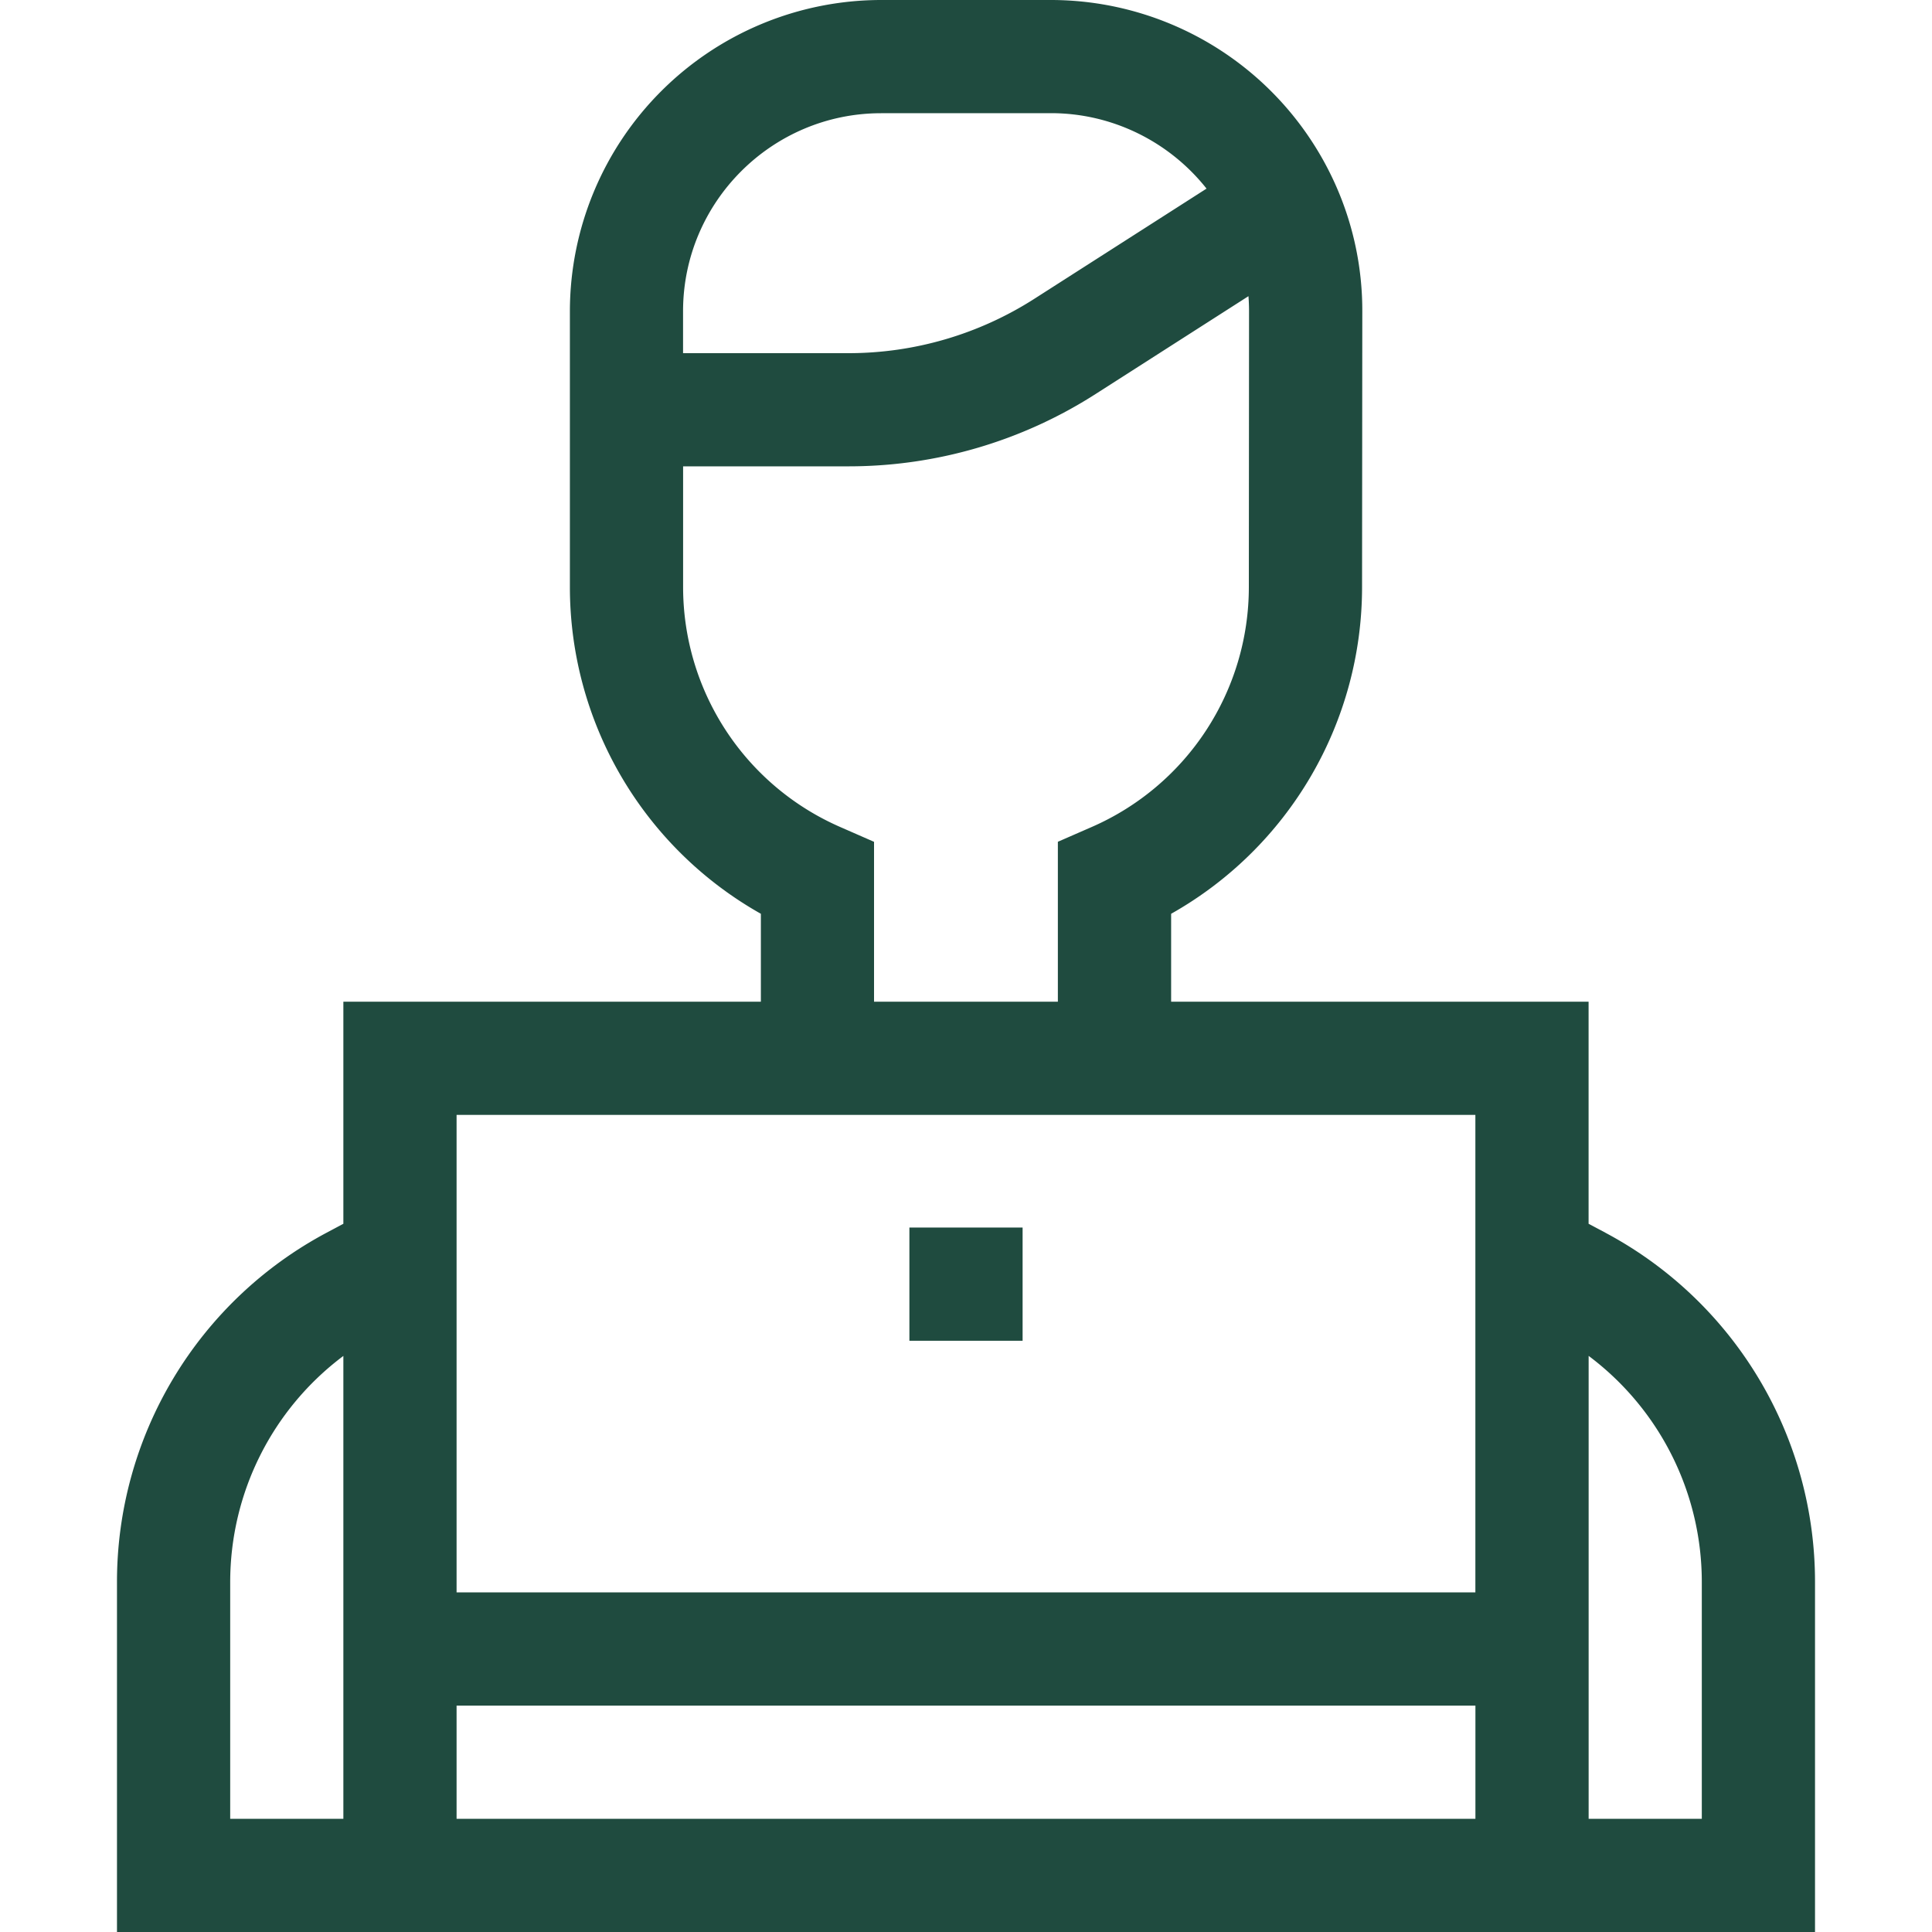 <svg width="40" height="40" fill="none" xmlns="http://www.w3.org/2000/svg"><g clip-path="url(#clip0_139_16236)" fill="#1F4B3F"><path d="M33.24 25.523l-.35-.186v-4.598h-8.643v-1.82a7.763 7.763 0 003.953-6.763l.005-5.705a6.392 6.392 0 00-.567-2.653A6.457 6.457 0 0021.761 0h-3.518a6.45 6.45 0 00-6.444 6.444v5.71a7.764 7.764 0 003.954 6.765v1.82H7.109v4.598l-.349.186a8.19 8.19 0 00-4.338 7.236V40h35.156v-7.24a8.19 8.19 0 00-4.339-7.237zM18.241 2.343h3.52c1.27 0 2.451.592 3.219 1.562l-3.563 2.28a7.135 7.135 0 01-3.852 1.127h-3.423v-.868c0-2.26 1.84-4.1 4.1-4.1zm-.848 14.778a5.42 5.42 0 01-3.25-4.966v-2.5h3.422a9.475 9.475 0 005.116-1.496l3.167-2.027a4.2 4.2 0 01.012.317l-.004 5.706a5.42 5.42 0 01-3.251 4.966l-.703.307v3.311h-3.806v-3.31l-.703-.308zm13.153 5.962v9.886H9.453v-9.886h21.094zM4.766 37.656V32.76c0-1.865.88-3.591 2.343-4.687v9.584H4.766zm4.687 0v-2.343h21.094v2.343H9.453zm25.781 0h-2.343v-9.584a5.848 5.848 0 012.343 4.688v4.896z"/><path d="M18.828 25.415h2.344v2.344h-2.344v-2.344z"/></g><defs><clipPath id="clip0_139_16236"><path fill="#fff" d="M0 0h40v40H0z"/></clipPath></defs></svg>